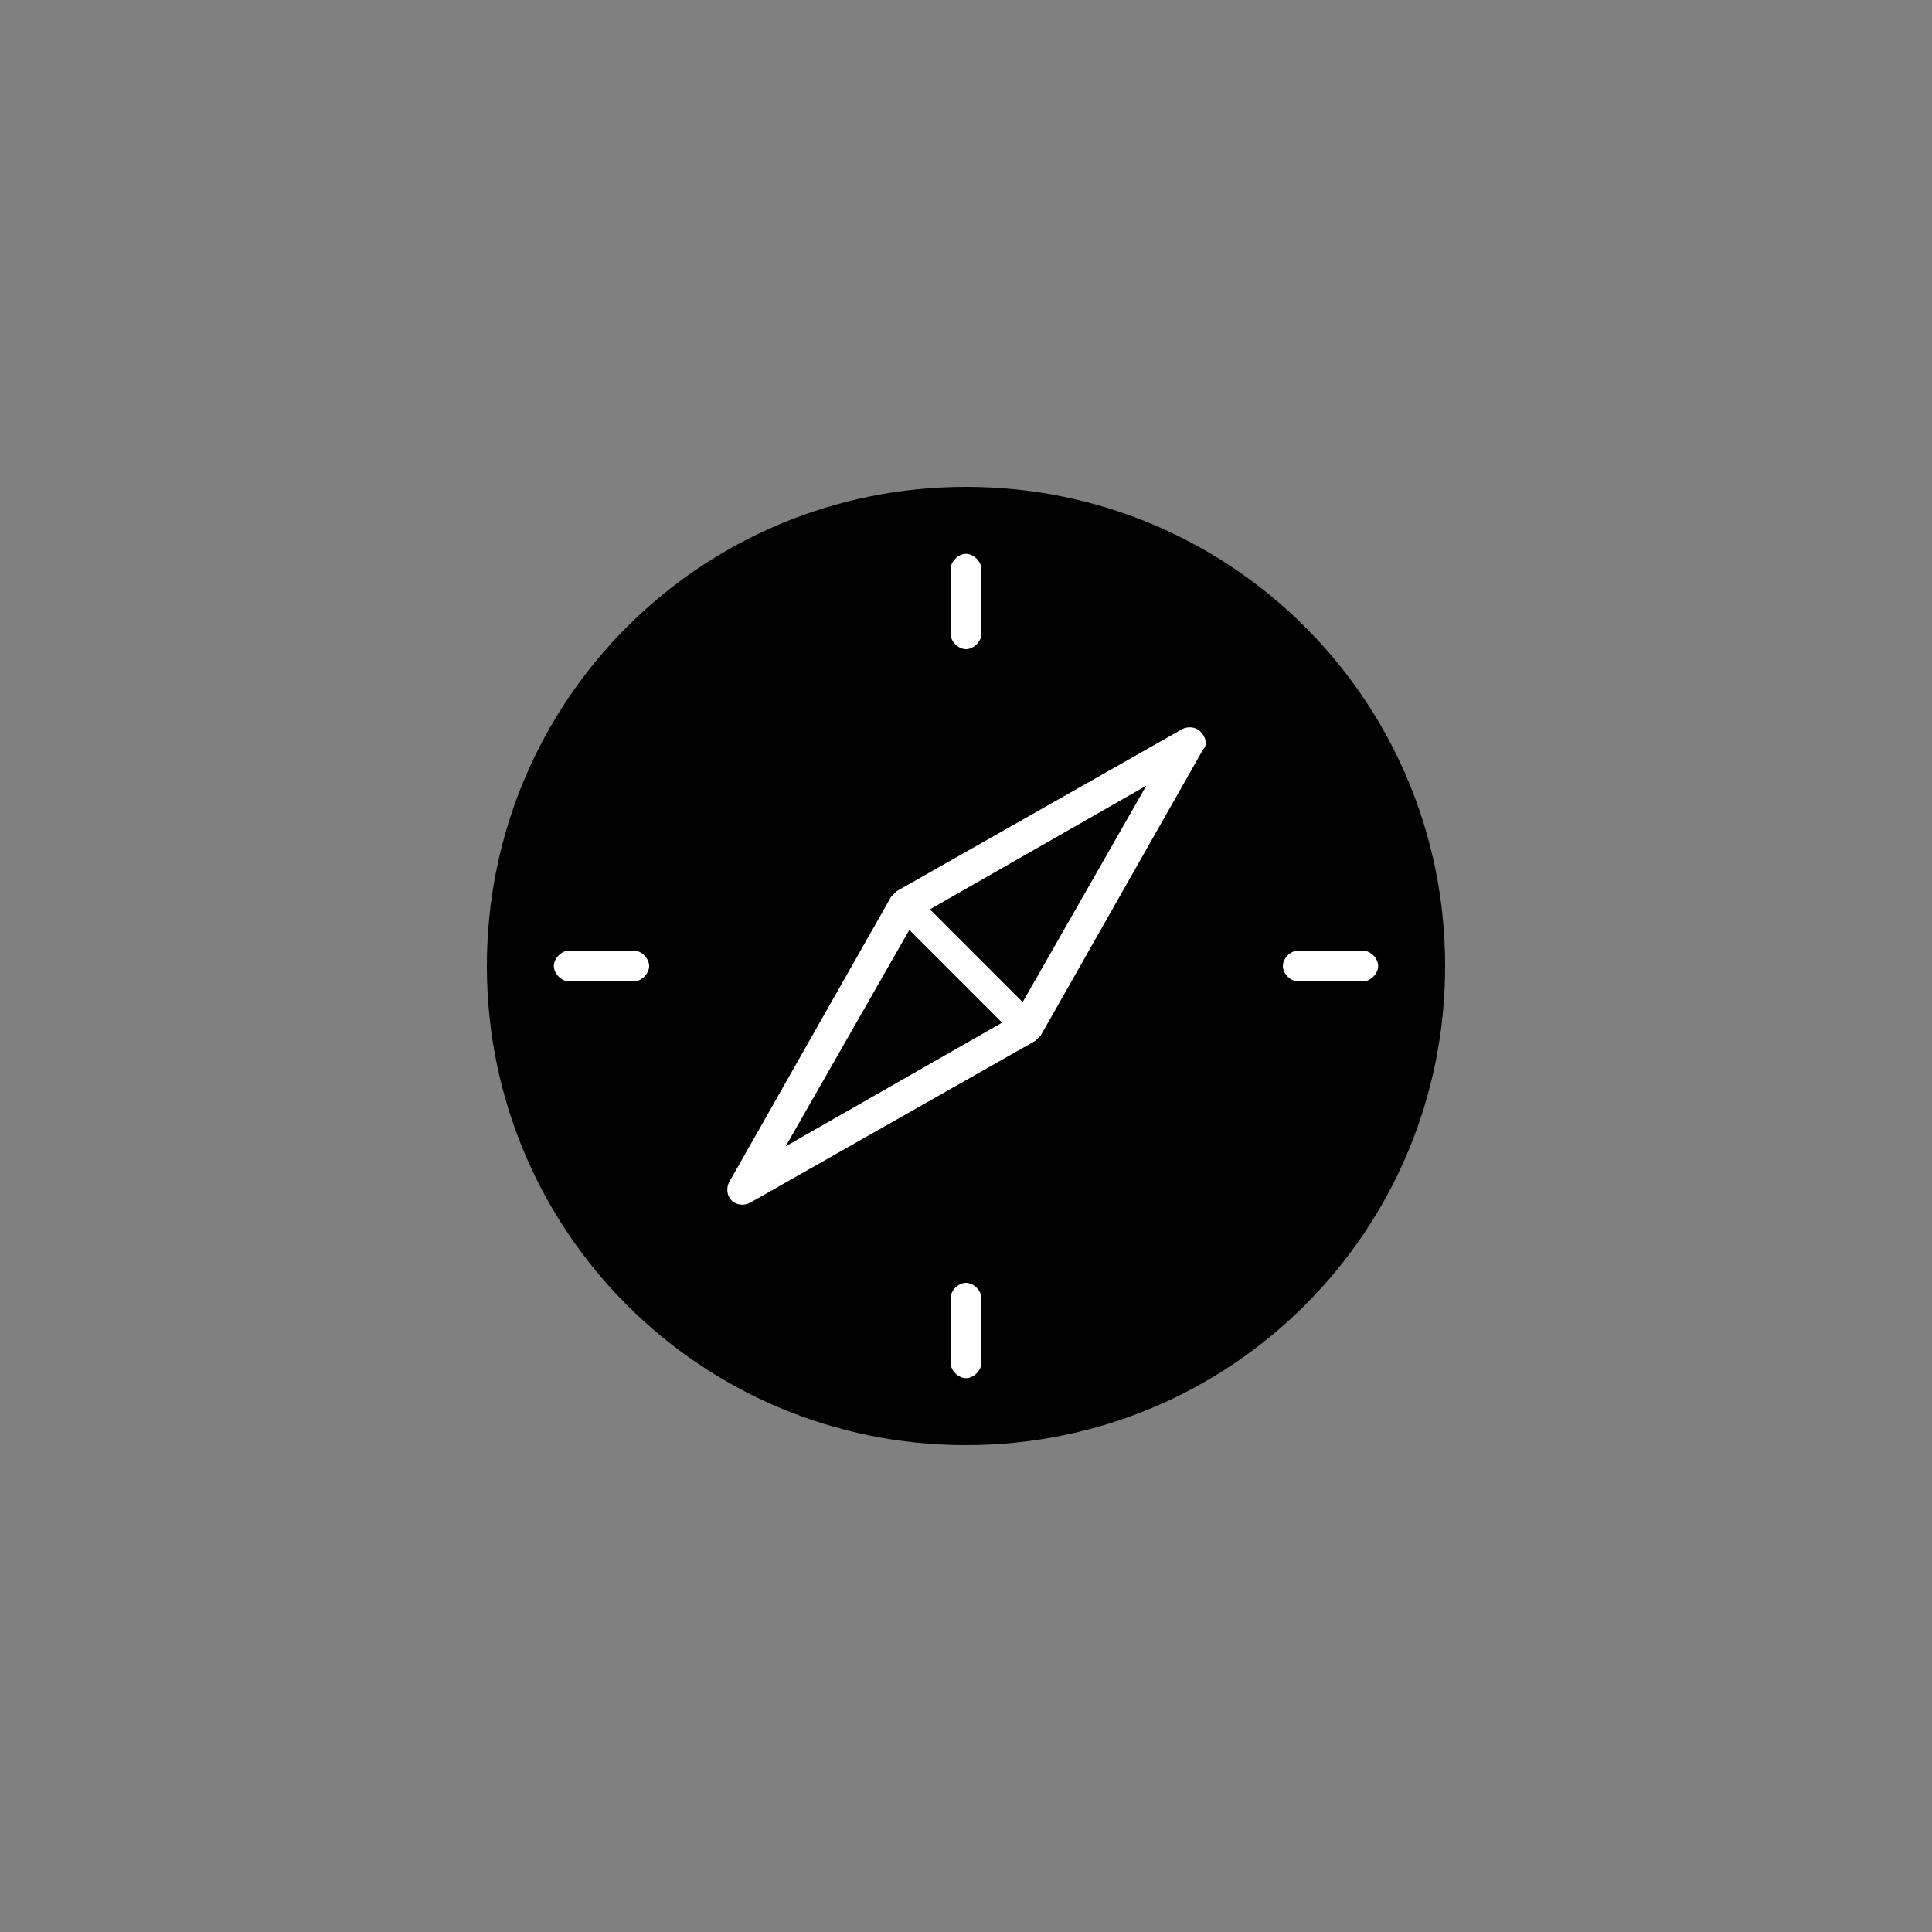 <?xml version="1.0" encoding="utf-8"?>
<!-- Generator: Adobe Illustrator 23.0.2, SVG Export Plug-In . SVG Version: 6.00 Build 0)  -->
<svg version="1.1" id="Layer_1" xmlns="http://www.w3.org/2000/svg" xmlns:xlink="http://www.w3.org/1999/xlink" x="0px" y="0px"
	 viewBox="0 0 75 75" style="enable-background:new 0 0 75 75;" xml:space="preserve">
<rect x="0" y="0" width="75" height="75" fill="#808080" stroke="none"/>
<style type="text/css">
	.st0{display:none;}
	.st1{display:inline;}
	.st2{fill:#FFFFFF;}
	.st3{fill:none;stroke:#000000;stroke-width:1.003;stroke-miterlimit:10;}
	.st4{fill:none;}
	.st5{fill-rule:evenodd;clip-rule:evenodd;}
	.st6{fill:none;stroke:#000000;stroke-miterlimit:10;}
</style>
<g>
	<path d="M37.5,18.9c-10.3,0-18.6,8.3-18.6,18.6s8.3,18.6,18.6,18.6s18.6-8.3,18.6-18.6C56.1,27.2,47.8,18.9,37.5,18.9z"/>
	<path d="M37.5,54.9c-9.6,0-17.4-7.8-17.4-17.4s7.8-17.4,17.4-17.4s17.4,7.8,17.4,17.4C54.9,47.1,47.1,54.9,37.5,54.9z"/>
	<path d="M37.5,22C28.9,22,22,28.9,22,37.5S28.9,53,37.5,53S53,46.1,53,37.5C53,28.9,46.1,22,37.5,22z M37.5,51.8
		c-7.9,0-14.3-6.4-14.3-14.3s6.4-14.3,14.3-14.3s14.3,6.4,14.3,14.3C51.8,45.4,45.4,51.8,37.5,51.8z"/>
	<path class="st2" d="M46.6,28.4c-0.2-0.2-0.5-0.2-0.7-0.1l-11.1,6.3c0,0,0,0,0,0c-0.1,0.1-0.1,0.1-0.2,0.2c0,0,0,0,0,0l-6.3,11.1
		c-0.1,0.2-0.1,0.5,0.1,0.7c0.2,0.2,0.5,0.2,0.7,0.1l11.1-6.3c0,0,0,0,0,0c0.1-0.1,0.1-0.1,0.2-0.2c0,0,0,0,0,0l6.3-11.1
		C46.9,28.9,46.8,28.6,46.6,28.4z M30.5,44.5l4.8-8.4l3.6,3.6L30.5,44.5z M39.7,38.9l-3.6-3.6l8.4-4.8L39.7,38.9z"/>
	<path class="st2" d="M24.6,36.9h-2.5c-0.3,0-0.6,0.3-0.6,0.6s0.3,0.6,0.6,0.6h2.5c0.3,0,0.6-0.3,0.6-0.6S24.9,36.9,24.6,36.9z"/>
	<path class="st2" d="M52.9,36.9h-2.5c-0.3,0-0.6,0.3-0.6,0.6s0.3,0.6,0.6,0.6h2.5c0.3,0,0.6-0.3,0.6-0.6S53.2,36.9,52.9,36.9z"/>
	<path class="st2" d="M37.5,25.2c0.3,0,0.6-0.3,0.6-0.6v-2.5c0-0.3-0.3-0.6-0.6-0.6s-0.6,0.3-0.6,0.6v2.5
		C36.9,24.9,37.2,25.2,37.5,25.2z"/>
	<path class="st2" d="M37.5,49.8c-0.3,0-0.6,0.3-0.6,0.6v2.5c0,0.3,0.3,0.6,0.6,0.6s0.6-0.3,0.6-0.6v-2.5
		C38.1,50.1,37.8,49.8,37.5,49.8z"/>
</g>
</svg>
